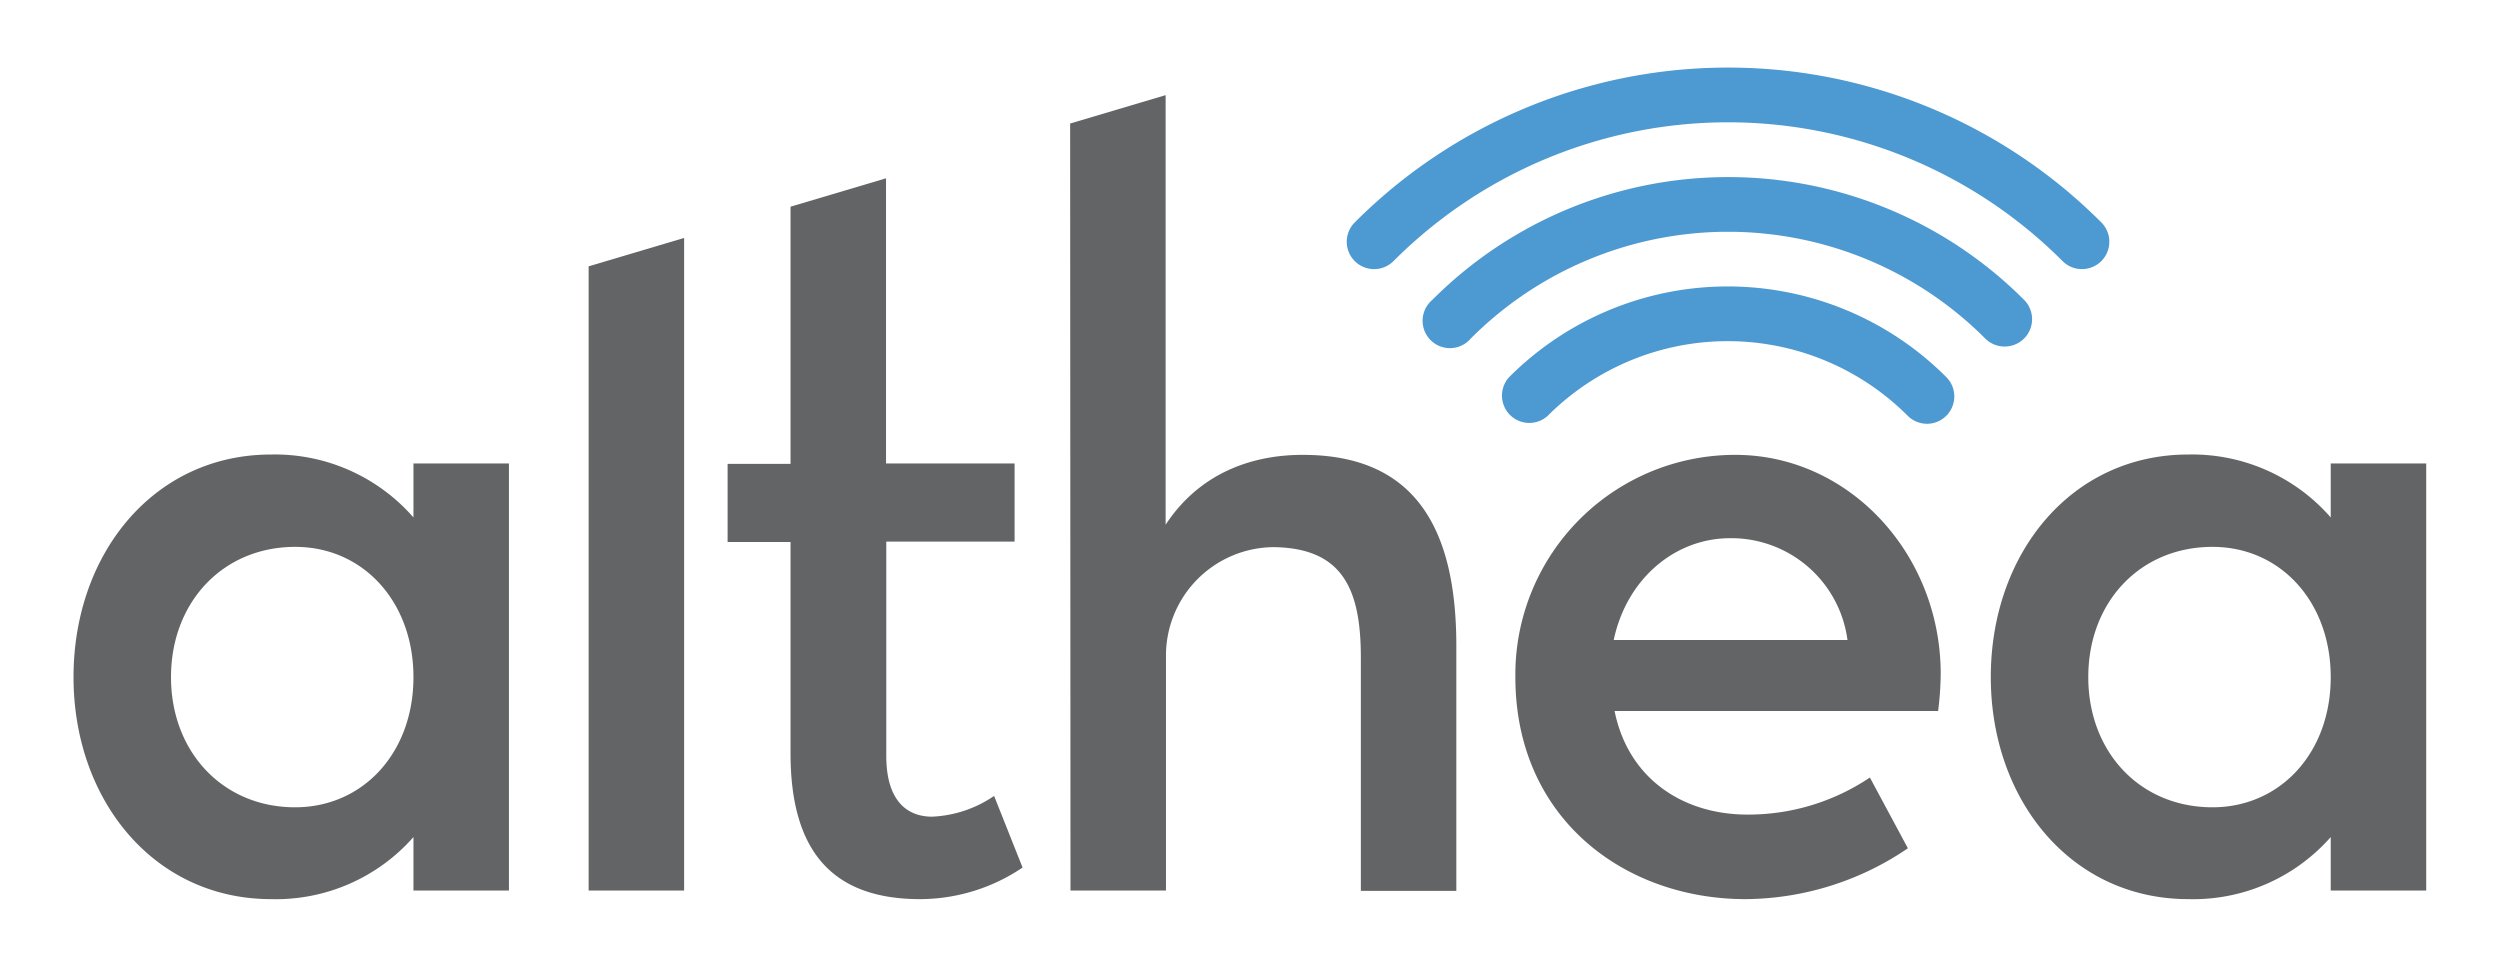 <svg id="Layer_1" data-name="Layer 1" xmlns="http://www.w3.org/2000/svg" viewBox="0 0 288 111.39"><defs><style>.cls-1{fill:#636466;}.cls-2{fill:#4d99d1;}</style></defs><path class="cls-1" d="M8.47,78c0-14.21,9.24-25.64,22.76-25.64a21.19,21.19,0,0,1,16.4,7.25V53.39h11v49.2h-11V96.43a21.11,21.11,0,0,1-16.4,7.15C17.71,103.58,8.47,92.15,8.47,78Zm39.16,0c0-8.65-5.77-15-13.62-15C25.66,63,19.7,69.39,19.7,78S25.66,93,34,93C41.76,93,47.63,86.79,47.63,78Z"/><path class="cls-1" d="M67.81,30.68l11-3.27v75.18h-11Z"/><path class="cls-1" d="M91.07,86.79V62.44H83.82v-9h7.25V23.81l11-3.27V53.39h14.81v9H102.1V87.08c0,5.27,2.48,7,5.27,7a13.68,13.68,0,0,0,7.15-2.39l3.28,8.25A21.14,21.14,0,0,1,106,103.58C95.94,103.58,91.07,98.12,91.07,86.79Z"/><path class="cls-1" d="M123.28,14.23l11-3.27V60.45c3.58-5.47,9.24-8.05,15.8-8.05,12.92,0,17.69,8.44,17.69,22v28.23h-11V75.75c0-7.94-2.13-12.59-10-12.72a12.5,12.5,0,0,0-12.45,12.62v26.94h-11Z"/><path class="cls-1" d="M174.57,78A25.32,25.32,0,0,1,199.91,52.4c13.12,0,23.66,11.43,23.66,25.24a36.17,36.17,0,0,1-.3,4.27H186c1.59,7.86,7.95,11.93,15.3,11.93a25.1,25.1,0,0,0,14.11-4.27l4.38,8.15a33.57,33.57,0,0,1-18.69,5.86C187.09,103.58,174.57,94.24,174.57,78Zm38.26-4.27A13.5,13.5,0,0,0,199.31,62c-6.35,0-11.92,4.67-13.41,11.73Z"/><path class="cls-1" d="M229.34,78c0-14.21,9.24-25.64,22.76-25.64a21.19,21.19,0,0,1,16.4,7.25V53.39h11v49.2h-11V96.43a21.11,21.11,0,0,1-16.4,7.15C238.58,103.58,229.34,92.15,229.34,78Zm39.16,0c0-8.65-5.77-15-13.62-15-8.35,0-14.31,6.36-14.31,15S246.53,93,254.88,93C262.63,93,268.5,86.79,268.5,78Z"/><path class="cls-2" d="M239.83,31a3.13,3.13,0,0,1-2.22-.92,54.44,54.44,0,0,0-77.08,0,3.15,3.15,0,0,1-4.46-4.46,60.75,60.75,0,0,1,86,0A3.15,3.15,0,0,1,239.83,31Z"/><path class="cls-2" d="M230.93,39.92A3.17,3.17,0,0,1,228.7,39a41.85,41.85,0,0,0-59.27,0A3.15,3.15,0,1,1,165,34.55a48.14,48.14,0,0,1,68.18,0,3.15,3.15,0,0,1-2.22,5.37Z"/><path class="cls-2" d="M222,48.82a3.17,3.17,0,0,1-2.23-.92,29.3,29.3,0,0,0-41.47,0,3.15,3.15,0,0,1-4.45-4.45,35.57,35.57,0,0,1,50.37,0A3.15,3.15,0,0,1,222,48.82Z"/></svg>